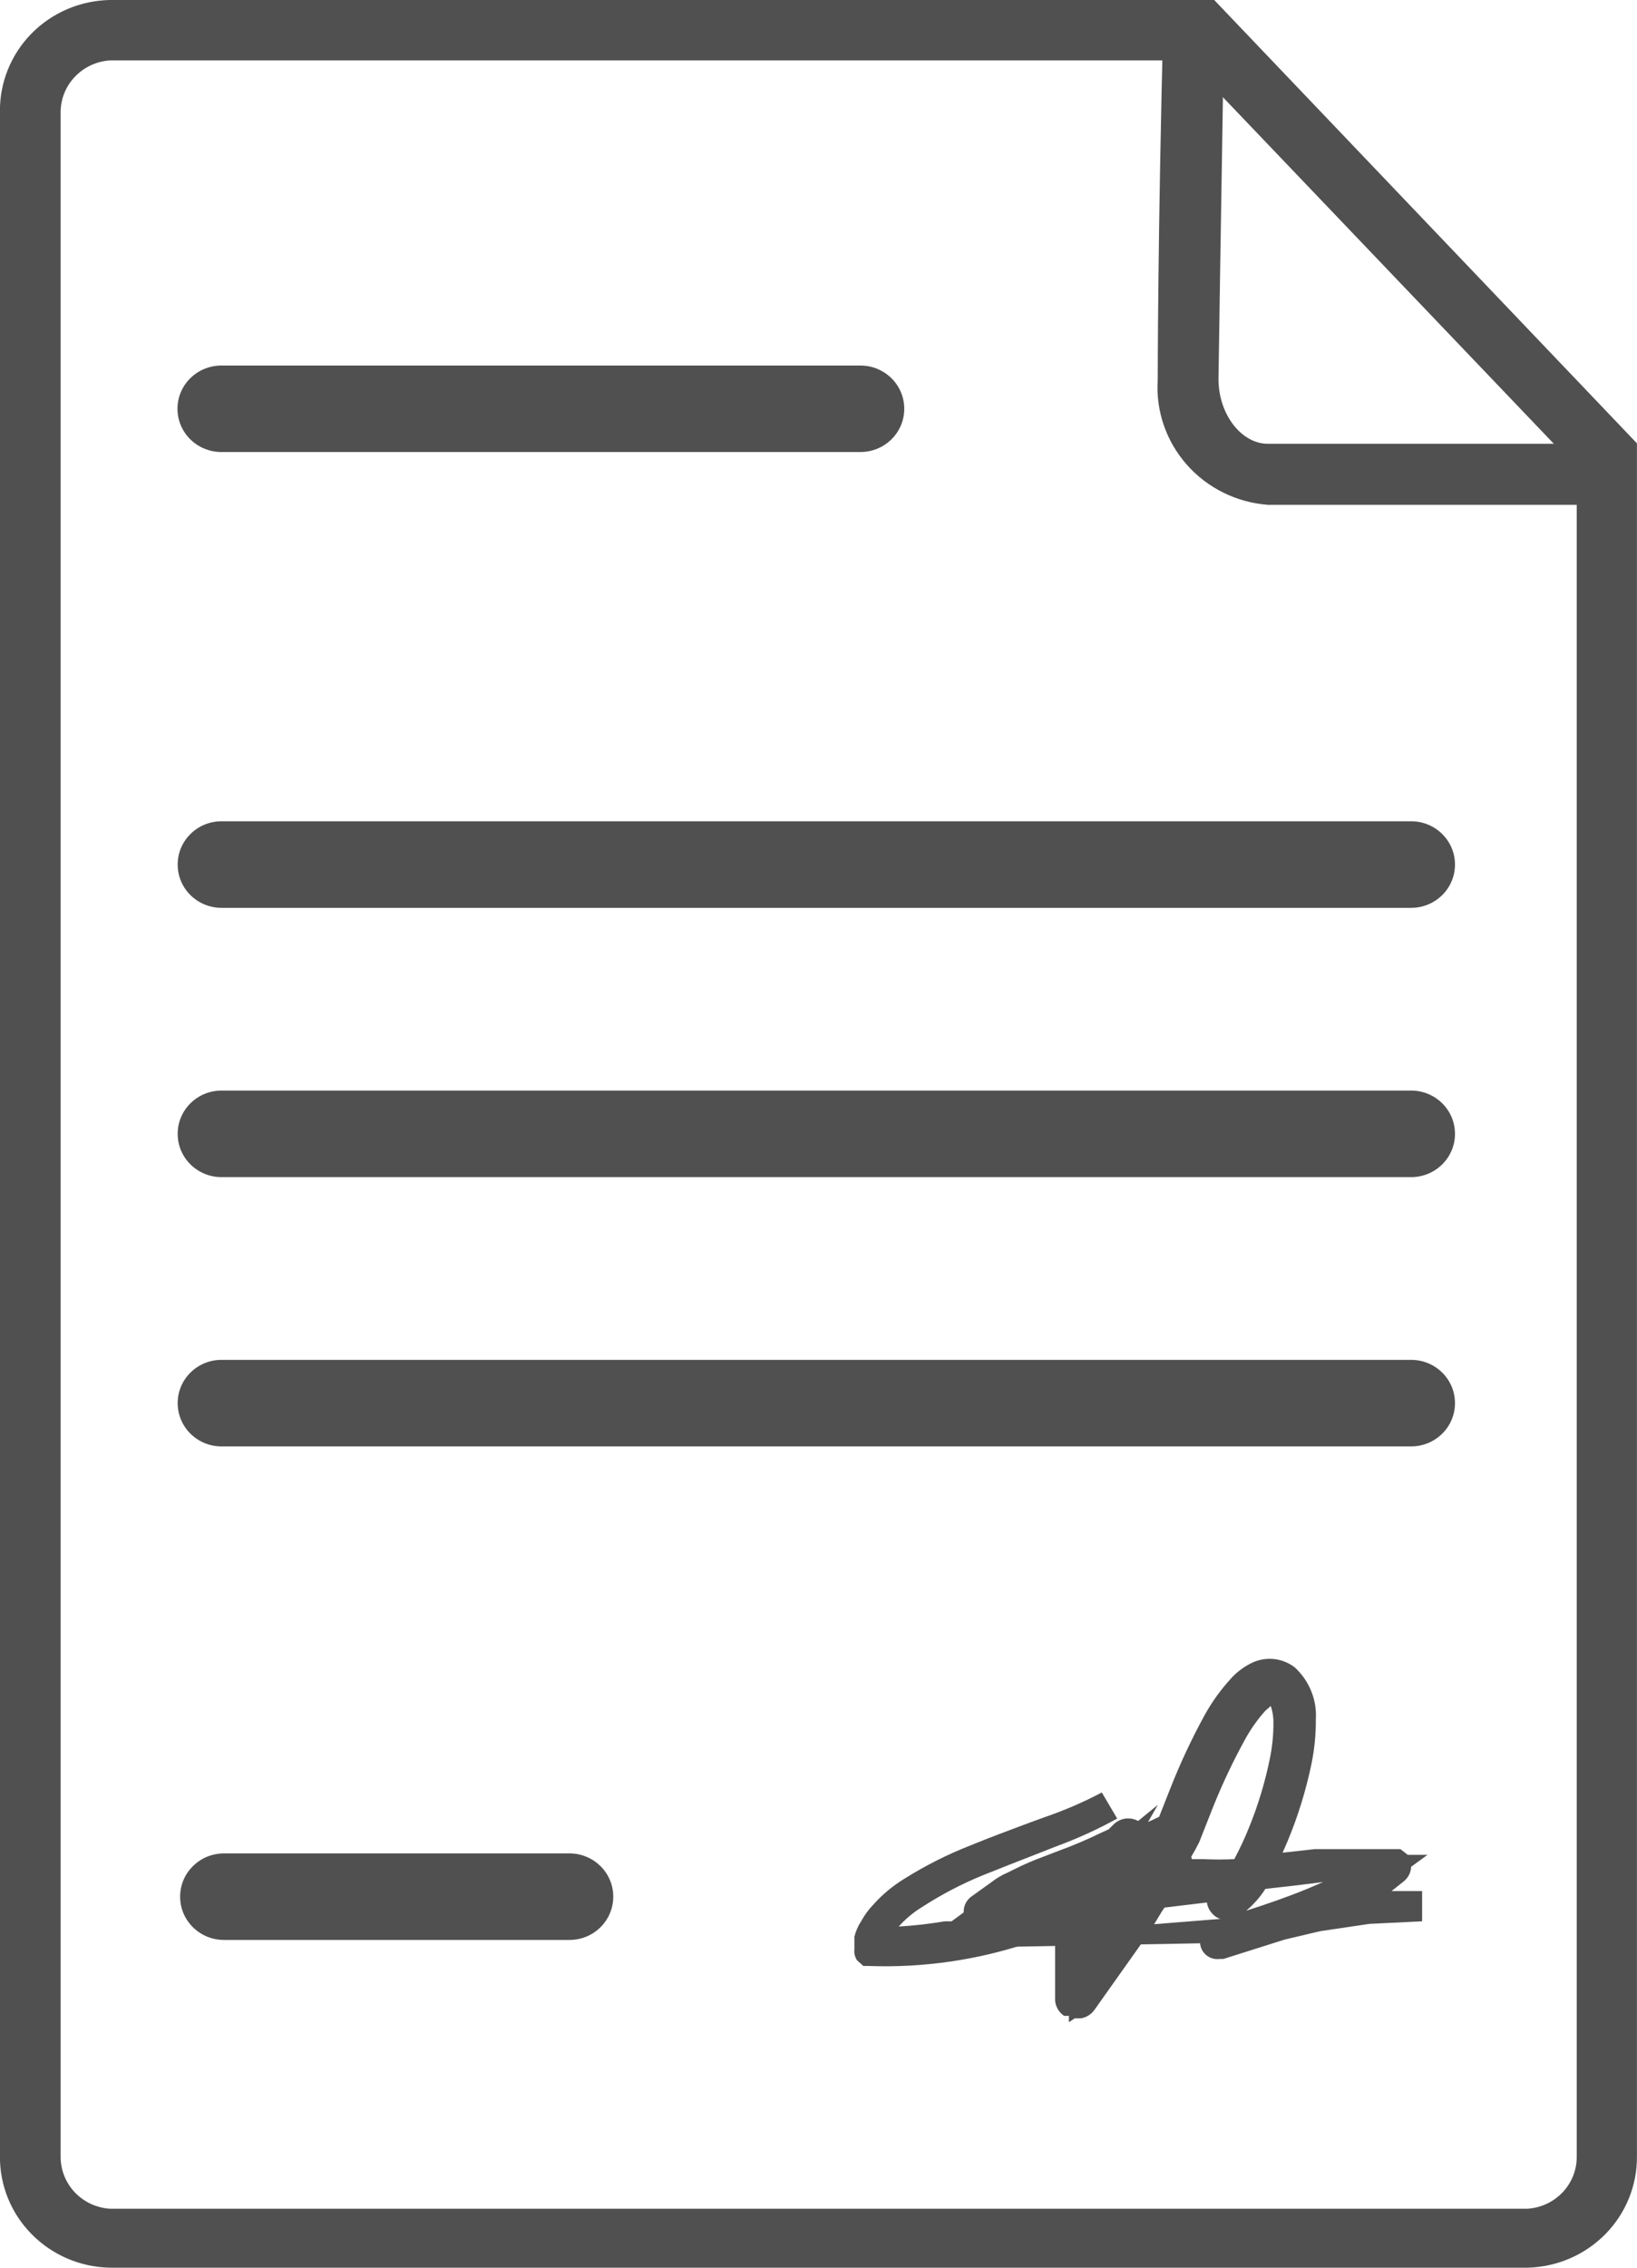 <?xml version="1.0" encoding="UTF-8"?> <svg xmlns="http://www.w3.org/2000/svg" width="26" height="36" viewBox="0 0 26 36" fill="none"> <g clip-path="url(#clip0)"> <path d="M24.261 36H1.745C1.275 35.991 0.827 35.799 0.5 35.465C0.172 35.132 -0.007 34.685 -0.001 34.221V1.778C-0.007 1.314 0.172 0.867 0.5 0.533C0.827 0.2 1.275 0.009 1.745 0H19.285L25.999 7.038V34.221C26.006 34.683 25.827 35.13 25.502 35.463C25.176 35.796 24.73 35.989 24.261 36ZM1.745 0.959C1.533 0.973 1.334 1.066 1.188 1.22C1.043 1.373 0.962 1.575 0.963 1.785V34.238C0.962 34.448 1.043 34.65 1.188 34.804C1.333 34.957 1.533 35.05 1.745 35.064H24.261C24.474 35.05 24.673 34.957 24.818 34.804C24.964 34.65 25.044 34.448 25.043 34.238V7.426L18.865 0.959H1.745Z" fill="#505050"></path> <path d="M25.53 8.014H20.134C19.636 7.975 19.174 7.746 18.847 7.374C18.52 7.002 18.355 6.519 18.388 6.028C18.388 6.028 18.388 3.695 18.48 0.19H19.445C19.387 3.705 19.353 6.02 19.353 6.02C19.353 6.574 19.715 7.045 20.135 7.045H25.531L25.53 8.014Z" fill="#505050"></path> <path d="M20.93 30.34L20.72 30.382H20.837C21.08 30.292 21.319 30.189 21.55 30.074C21.785 29.951 22.007 29.807 22.214 29.644C22.22 29.628 22.22 29.61 22.214 29.594C22.213 29.579 22.207 29.564 22.196 29.553C22.185 29.542 22.17 29.536 22.154 29.536H21.529C21.424 29.536 21.32 29.536 21.216 29.536H20.903L19.955 29.644C20.052 29.466 20.139 29.284 20.216 29.098C20.377 28.71 20.501 28.309 20.585 27.898C20.628 27.689 20.65 27.476 20.651 27.262C20.661 27.142 20.645 27.022 20.603 26.909C20.561 26.796 20.495 26.694 20.409 26.61C20.351 26.566 20.282 26.538 20.21 26.529C20.137 26.52 20.064 26.53 19.997 26.559C19.888 26.61 19.791 26.683 19.712 26.774C19.569 26.936 19.445 27.113 19.343 27.303C19.143 27.67 18.966 28.048 18.814 28.436L18.602 29.01C18.57 29.104 18.531 29.195 18.484 29.283L18.328 29.556L18.253 29.687H18.009C18.08 29.628 18.148 29.565 18.21 29.497C18.282 29.418 18.35 29.335 18.412 29.249C18.414 29.232 18.41 29.214 18.399 29.2C18.388 29.186 18.372 29.177 18.354 29.175C18.288 29.169 18.221 29.169 18.154 29.175H17.998C18.002 29.159 18.002 29.142 17.998 29.126C17.99 29.118 17.981 29.112 17.971 29.108C17.961 29.104 17.95 29.102 17.939 29.102C17.928 29.102 17.917 29.104 17.907 29.108C17.897 29.112 17.888 29.118 17.88 29.126L17.771 29.232L17.614 29.298C17.394 29.407 17.167 29.504 16.935 29.588C16.709 29.687 16.466 29.753 16.247 29.869C16.13 29.92 16.017 29.981 15.911 30.051L15.598 30.274C15.591 30.29 15.591 30.308 15.598 30.323C15.593 30.354 15.593 30.384 15.598 30.414L15.656 30.49H16.142C15.793 30.599 15.437 30.685 15.077 30.746C14.692 30.814 14.302 30.844 13.911 30.837C13.925 30.767 13.951 30.7 13.986 30.638C14.028 30.557 14.081 30.482 14.143 30.414C14.265 30.274 14.406 30.152 14.564 30.051C14.881 29.844 15.218 29.667 15.57 29.522C15.923 29.368 16.275 29.241 16.637 29.101C16.994 28.972 17.342 28.818 17.677 28.638C17.339 28.814 16.988 28.964 16.627 29.085C16.267 29.218 15.906 29.341 15.554 29.482C15.204 29.63 14.87 29.81 14.554 30.02C14.388 30.121 14.239 30.247 14.11 30.391C14.043 30.463 13.987 30.544 13.943 30.632C13.895 30.718 13.859 30.81 13.833 30.905L20.93 30.34ZM13.833 30.946C14.671 30.974 15.507 30.851 16.3 30.582L16.729 30.428L17.173 30.32C17.131 30.428 17.089 30.544 17.046 30.652C17.01 30.765 16.983 30.881 16.963 30.999C16.951 31.117 16.951 31.236 16.963 31.355V31.709C16.966 31.721 16.971 31.732 16.977 31.742C16.984 31.752 16.993 31.761 17.003 31.767C17.014 31.774 17.025 31.779 17.037 31.781C17.049 31.783 17.061 31.783 17.073 31.78C17.092 31.776 17.11 31.766 17.123 31.751L17.837 30.734C17.962 30.569 18.071 30.387 18.181 30.212L18.281 30.047L18.642 29.981H19.463L19.396 30.081C19.383 30.104 19.38 30.131 19.387 30.156C19.394 30.181 19.411 30.203 19.434 30.215C19.45 30.226 19.468 30.231 19.487 30.231C19.506 30.231 19.524 30.226 19.54 30.215C19.666 30.108 19.772 29.98 19.853 29.836C20.205 29.815 20.555 29.773 20.901 29.711H21.203C21.303 29.711 21.405 29.711 21.505 29.711H21.926C21.771 29.825 21.608 29.928 21.438 30.02C21.213 30.135 20.976 30.243 20.742 30.342C20.272 30.541 19.776 30.69 19.282 30.846L13.833 30.946ZM19.324 30.897L20.315 30.589L20.901 30.448L21.741 30.333L22.58 30.291H21.741L19.324 30.897ZM17.963 29.309H18.03C18.087 29.301 18.143 29.301 18.199 29.309H18.257C18.223 29.359 18.183 29.406 18.14 29.449C18.073 29.523 18 29.592 17.922 29.656L17.804 29.73H17.721L17.963 29.309ZM17.561 29.639V29.698V29.639ZM16.982 30.185L16.705 30.251L16.219 30.325H15.8L16.025 30.16C16.124 30.094 16.229 30.036 16.338 29.987C16.558 29.879 16.786 29.785 17.018 29.705L17.455 29.523L17.22 29.715C17.205 29.727 17.195 29.744 17.192 29.764C17.19 29.783 17.195 29.802 17.208 29.818C17.215 29.827 17.225 29.834 17.235 29.839C17.246 29.844 17.258 29.846 17.27 29.846H17.455L17.387 29.978L16.982 30.185ZM18.057 30.111C17.948 30.285 17.838 30.458 17.721 30.624L17.159 31.45V31.037C17.171 30.927 17.196 30.819 17.234 30.715L17.352 30.407L17.419 30.274L17.703 30.208L18.048 30.125L18.057 30.111ZM18.19 29.88L17.703 30.003H17.596L17.872 29.821H18.232L18.19 29.88ZM19.814 29.588L19.755 29.687C19.551 29.699 19.346 29.699 19.143 29.687H18.555L18.711 29.414C18.764 29.319 18.809 29.219 18.846 29.116L19.071 28.546C19.224 28.166 19.401 27.796 19.6 27.437C19.697 27.264 19.812 27.1 19.944 26.95C20.003 26.886 20.074 26.834 20.154 26.796C20.181 26.779 20.213 26.771 20.246 26.771C20.278 26.771 20.31 26.779 20.338 26.796C20.396 26.861 20.44 26.937 20.467 27.02C20.494 27.102 20.503 27.189 20.494 27.276C20.496 27.475 20.476 27.675 20.437 27.871C20.357 28.27 20.239 28.66 20.085 29.038C20.002 29.224 19.909 29.407 19.806 29.584L19.814 29.588Z" fill="#505050"></path> <path d="M16.977 32.103V32.002H16.901C16.861 31.975 16.827 31.94 16.802 31.898C16.778 31.857 16.763 31.811 16.758 31.763V30.684L16.356 30.838C15.533 31.116 14.665 31.242 13.795 31.21H13.712L13.611 31.119C13.578 31.067 13.563 31.006 13.57 30.945V30.747C13.591 30.659 13.628 30.575 13.678 30.499C13.732 30.399 13.8 30.308 13.88 30.226C14.019 30.072 14.18 29.938 14.358 29.829C14.695 29.617 15.052 29.437 15.424 29.292C15.709 29.175 15.995 29.069 16.264 28.968L16.577 28.853C16.895 28.745 17.203 28.612 17.5 28.456L17.744 28.87C17.429 29.044 17.1 29.193 16.761 29.317L16.448 29.44C16.172 29.548 15.893 29.656 15.608 29.771C15.271 29.909 14.948 30.078 14.643 30.276C14.505 30.36 14.381 30.464 14.274 30.584C14.519 30.57 14.763 30.542 15.005 30.501H15.114L15.306 30.36C15.304 30.311 15.314 30.262 15.336 30.217C15.358 30.172 15.391 30.134 15.432 30.105L15.745 29.881C15.824 29.819 15.911 29.767 16.004 29.727L16.106 29.677C16.26 29.599 16.42 29.53 16.583 29.471L16.819 29.38C17.045 29.298 17.266 29.204 17.481 29.099L17.608 29.041L17.683 28.967C17.733 28.916 17.799 28.882 17.87 28.871C17.941 28.861 18.014 28.874 18.077 28.908L18.39 28.652L18.234 28.925L18.41 28.842L18.586 28.396C18.743 27.997 18.925 27.607 19.132 27.229C19.245 27.025 19.382 26.833 19.54 26.659C19.641 26.543 19.767 26.45 19.909 26.386C20.016 26.341 20.133 26.325 20.248 26.339C20.363 26.354 20.472 26.399 20.563 26.469C20.678 26.574 20.767 26.702 20.825 26.845C20.884 26.988 20.909 27.142 20.899 27.296C20.901 27.529 20.878 27.762 20.832 27.991C20.744 28.418 20.615 28.837 20.446 29.24L20.371 29.412L20.882 29.355H22.242L22.359 29.446H22.672L22.412 29.636C22.411 29.68 22.4 29.724 22.379 29.764C22.359 29.804 22.33 29.839 22.295 29.867L22.101 30.021H22.587V30.501L21.749 30.542L20.967 30.658L20.404 30.791L19.43 31.099H19.371C19.309 31.107 19.247 31.094 19.194 31.063C19.141 31.032 19.1 30.983 19.078 30.926C19.052 30.858 19.054 30.784 19.084 30.717C19.113 30.651 19.167 30.598 19.235 30.57L19.502 30.479C19.451 30.483 19.399 30.474 19.352 30.452C19.305 30.43 19.265 30.397 19.235 30.356C19.199 30.311 19.176 30.258 19.168 30.202L18.495 30.283L18.445 30.359L18.352 30.513C18.27 30.646 18.185 30.769 18.101 30.894L17.387 31.901C17.362 31.937 17.33 31.969 17.293 31.993C17.256 32.017 17.214 32.033 17.17 32.041H17.07L16.977 32.103ZM19.771 30.34C20.106 30.233 20.443 30.117 20.762 29.986L21.014 29.878L20.552 29.935L20.098 29.986C20.013 30.119 19.907 30.238 19.785 30.34H19.771ZM18.931 29.514H19.116C19.279 29.522 19.441 29.522 19.604 29.514C19.691 29.35 19.77 29.182 19.839 29.01C19.986 28.649 20.098 28.274 20.174 27.892C20.209 27.712 20.227 27.53 20.225 27.346C20.227 27.257 20.212 27.168 20.183 27.083L20.098 27.157C19.978 27.291 19.873 27.438 19.785 27.595C19.592 27.944 19.421 28.304 19.272 28.674L19.047 29.244C19.008 29.323 18.967 29.398 18.92 29.476L18.931 29.514Z" fill="#505050"></path> <path d="M13.666 5.803H3.516C3.131 5.803 2.819 6.11 2.819 6.489V6.49C2.819 6.869 3.131 7.176 3.516 7.176H13.666C14.05 7.176 14.362 6.869 14.362 6.49V6.489C14.362 6.11 14.05 5.803 13.666 5.803Z" fill="#505050"></path> <path d="M22.413 13.038H3.518C3.134 13.038 2.822 13.345 2.822 13.724V13.726C2.822 14.105 3.134 14.412 3.518 14.412H22.413C22.797 14.412 23.109 14.105 23.109 13.726V13.724C23.109 13.345 22.797 13.038 22.413 13.038Z" fill="#505050"></path> <path d="M22.413 17.313H3.518C3.134 17.313 2.822 17.62 2.822 17.999V18.001C2.822 18.38 3.134 18.687 3.518 18.687H22.413C22.797 18.687 23.109 18.38 23.109 18.001V17.999C23.109 17.62 22.797 17.313 22.413 17.313Z" fill="#505050"></path> <path d="M22.413 21.588H3.518C3.134 21.588 2.822 21.895 2.822 22.274V22.276C2.822 22.655 3.134 22.962 3.518 22.962H22.413C22.797 22.962 23.109 22.655 23.109 22.276V22.274C23.109 21.895 22.797 21.588 22.413 21.588Z" fill="#505050"></path> <path d="M9.044 29.423H3.558C3.173 29.423 2.861 29.73 2.861 30.109V30.111C2.861 30.49 3.173 30.797 3.558 30.797H9.044C9.429 30.797 9.74 30.49 9.74 30.111V30.109C9.74 29.73 9.429 29.423 9.044 29.423Z" fill="#505050"></path> </g> <defs> <clipPath id="clip0"> <rect width="26" height="36" fill="white"></rect> </clipPath> </defs> </svg> 